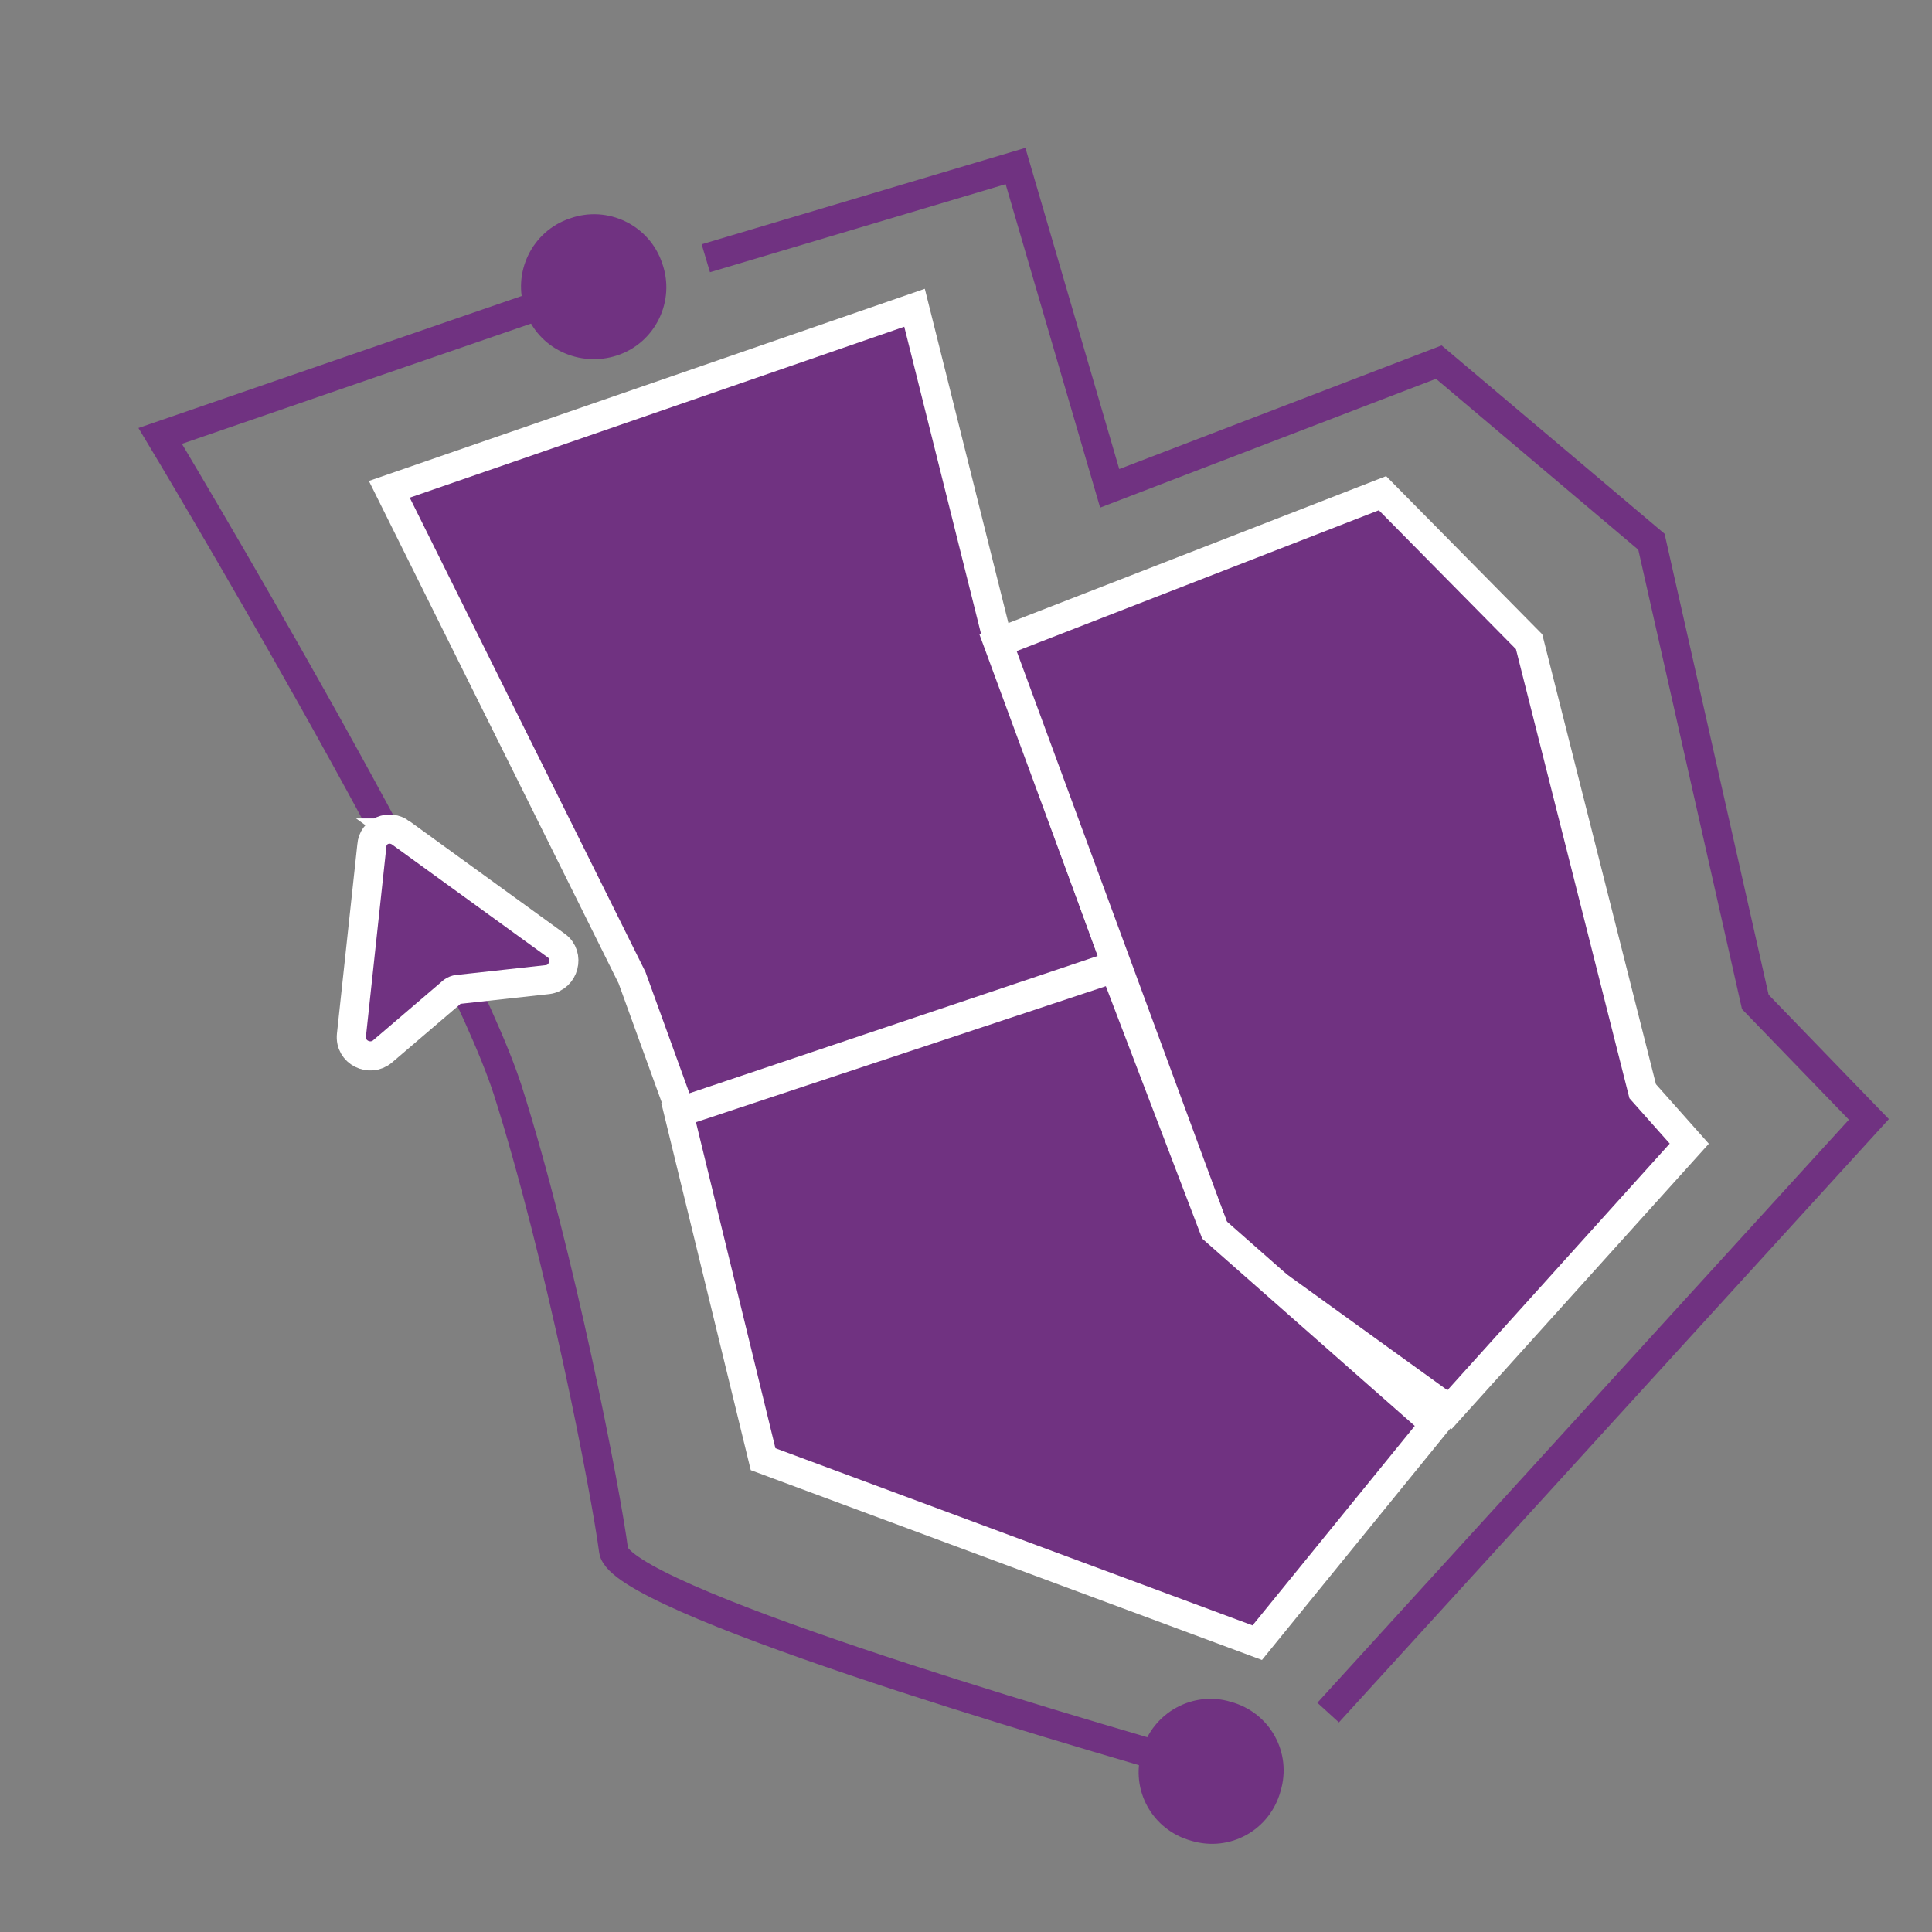 <svg xmlns="http://www.w3.org/2000/svg" xml:space="preserve" style="enable-background:new 0 0 199 199" viewBox="0 0 199 199"><rect x="0" y="0" width="199" height="199" fill="#808080" stroke="none"/> <style>.st1{fill:#703281}.st2,.st3{fill:none;stroke:#fff;stroke-width:3.002;stroke-miterlimit:10}.st3{stroke:#703281}</style> <path d="M0 0h199v199H0z" style="fill:none"></path> <path d="m70.1 114.5-5-13.8-25-50.3 54.1-18.7 8.4 33.6L115 99.4z" class="st1"></path> <path d="m70.1 114.5-5-13.8-25-50.3 54.1-18.7 8.4 33.6L115 99.4z" class="st2"></path> <path d="m102.8 66.2 22.8 61.9 23.7 17.1 24.7-27.4-4.8-5.4-11.7-46.3-15.1-15.3z" class="st1"></path> <path d="m102.8 66.2 22.8 61.9 23.7 17.1 24.7-27.4-4.8-5.4-11.7-46.3-15.1-15.3z" class="st2"></path> <path d="m69.9 114.6 8.7 35.7 50.9 18.9 18.3-22.5-22.7-20-10-26.2-.3-.8z" class="st1"></path> <path d="m69.9 114.6 8.7 35.7 50.9 18.9 18.3-22.5-22.7-20-10-26.2-.3-.8z" class="st2"></path> <path d="M125.1 182.5c-17.2-4.9-61.2-17.9-61.9-22.8-.8-6.1-5.5-30.4-10.9-47.4-5.5-17-35.8-67.4-35.8-67.4l45-15.5" class="st3"></path> <path d="M126.8 175.3c4 1.1 6.3 5.2 5.1 9.2-1.1 4-5.2 6.3-9.2 5.1-4-1.1-6.3-5.2-5.1-9.2 1.1-4 5.3-6.3 9.2-5.1M63.6 36.6c3.9-1.3 6-5.6 4.6-9.5-1.3-3.9-5.6-6-9.5-4.6-3.9 1.3-6 5.6-4.6 9.5 1.3 3.9 5.6 5.9 9.5 4.6M41.3 85.8l16 11.6c1.4 1 .8 3.3-.9 3.5l-9.1 1c-.4 0-.7.2-1 .5l-6.9 5.9c-1.3 1.1-3.4.1-3.2-1.7l2.1-19.5c.1-1.5 1.8-2.2 3-1.3" class="st1"></path> <path d="m41.3 85.8 16 11.6c1.4 1 .8 3.3-.9 3.5l-9.1 1c-.4 0-.7.2-1 .5l-6.9 5.9c-1.3 1.1-3.4.1-3.2-1.7l2.1-19.5c.1-1.5 1.8-2.2 3-1.3z" class="st2"></path> <path d="m136.8 176.4 55.7-61.1-11.7-12.1-10.7-47.4-21.9-18.5-33.9 13-9.7-33.2-31.9 9.5" class="st3"></path> </svg>